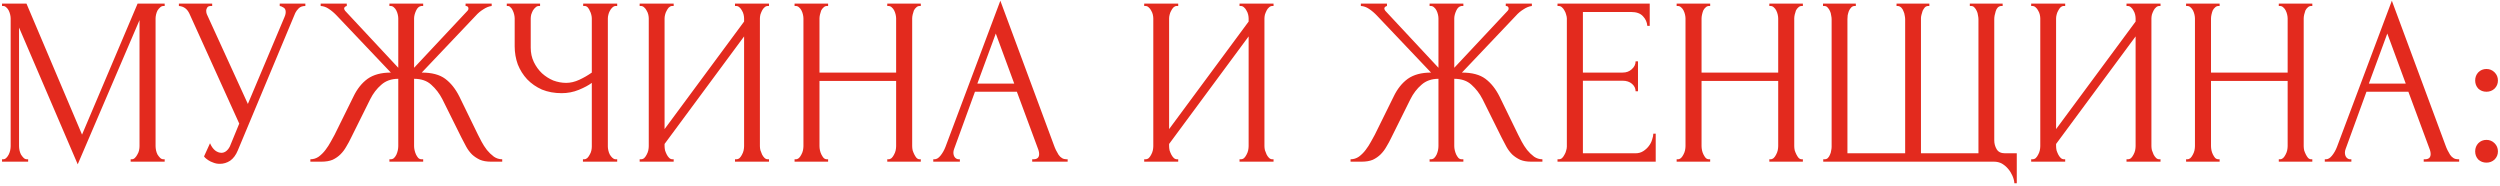 <?xml version="1.0" encoding="UTF-8"?> <svg xmlns="http://www.w3.org/2000/svg" width="835" height="62" viewBox="0 0 835 62" fill="none"><path d="M43.64 53.2H44.04C44.413 53.2 44.76 53.04 45.08 52.72C45.4 52.4 45.667 52.027 45.88 51.6C46.147 51.173 46.333 50.72 46.44 50.24C46.547 49.707 46.6 49.227 46.6 48.8V6.72L25.96 54.88L6.36 9.2V48.8C6.36 49.227 6.413 49.707 6.52 50.24C6.627 50.72 6.787 51.173 7 51.6C7.267 52.027 7.56 52.4 7.88 52.72C8.2 53.04 8.573 53.2 9 53.2H9.4V54H0.68V53.2H1.08C1.453 53.2 1.8 53.04 2.12 52.72C2.44 52.4 2.707 52.027 2.92 51.6C3.133 51.173 3.293 50.72 3.4 50.24C3.507 49.707 3.56 49.227 3.56 48.8V6.16C3.56 5.787 3.507 5.36 3.4 4.88C3.293 4.4 3.133 3.947 2.92 3.52C2.707 3.093 2.44 2.747 2.12 2.48C1.8 2.16 1.453 2 1.08 2H0.68V1.2H8.84L27.4 44.96L45.96 1.2H55V2H54.6C54.173 2 53.8 2.16 53.48 2.48C53.16 2.747 52.867 3.093 52.6 3.52C52.387 3.947 52.227 4.4 52.12 4.88C52.013 5.36 51.96 5.787 51.96 6.16V48.8C51.96 49.227 52.013 49.707 52.12 50.24C52.227 50.72 52.387 51.173 52.6 51.6C52.867 52.027 53.16 52.4 53.48 52.72C53.8 53.04 54.173 53.2 54.6 53.2H55V54H43.64V53.2ZM59.748 1.2H70.868V2H70.388C69.801 2 69.401 2.187 69.188 2.56C68.974 2.88 68.868 3.227 68.868 3.6C68.868 3.867 68.894 4.107 68.948 4.32C69.001 4.533 69.054 4.693 69.108 4.8L82.787 34.72L95.028 5.68C95.081 5.573 95.161 5.36 95.267 5.04C95.374 4.667 95.427 4.32 95.427 4C95.427 3.253 95.161 2.747 94.627 2.48C94.094 2.16 93.694 2 93.427 2V1.2H101.988V2C101.028 2 100.281 2.267 99.748 2.8C99.267 3.28 98.894 3.787 98.627 4.32L79.427 50.24C78.787 51.787 77.934 52.933 76.868 53.68C75.801 54.373 74.654 54.72 73.427 54.72C72.627 54.72 71.907 54.587 71.267 54.32C70.627 54.107 70.067 53.84 69.588 53.52C69.108 53.2 68.734 52.907 68.468 52.64C68.254 52.373 68.147 52.24 68.147 52.24L70.147 47.84C70.574 48.853 71.134 49.653 71.828 50.24C72.521 50.773 73.241 51.04 73.987 51.04C74.468 51.04 74.948 50.88 75.427 50.56C75.961 50.187 76.414 49.627 76.787 48.88L79.907 41.28L63.267 4.56C62.521 2.96 61.347 2.107 59.748 2V1.2ZM130.063 53.2H130.463C130.89 53.2 131.263 53.067 131.583 52.8C131.903 52.48 132.17 52.107 132.383 51.68C132.596 51.2 132.756 50.72 132.863 50.24C132.97 49.707 133.023 49.227 133.023 48.8V26.32C130.73 26.32 128.836 26.987 127.343 28.32C125.85 29.6 124.623 31.2 123.663 33.12L117.263 46C116.783 47.013 116.25 48 115.663 48.96C115.13 49.92 114.49 50.773 113.743 51.52C112.996 52.267 112.116 52.88 111.103 53.36C110.09 53.787 108.836 54 107.343 54H103.663V53.2C104.676 53.2 105.61 52.907 106.463 52.32C107.316 51.68 108.063 50.933 108.703 50.08C109.396 49.173 109.983 48.267 110.463 47.36C110.996 46.453 111.423 45.68 111.743 45.04L118.063 32.24C119.29 29.68 120.863 27.707 122.783 26.32C124.756 24.933 127.343 24.24 130.543 24.24L112.543 5.28C111.636 4.32 110.73 3.547 109.823 2.96C108.97 2.373 108.063 2.053 107.103 2V1.2H115.823V2C115.236 2.16 114.943 2.453 114.943 2.88C114.943 3.04 115.05 3.28 115.263 3.6L133.023 22.64V6.16C133.023 5.787 132.97 5.36 132.863 4.88C132.756 4.4 132.596 3.947 132.383 3.52C132.17 3.093 131.903 2.747 131.583 2.48C131.263 2.16 130.89 2 130.463 2H130.063V1.2H141.343V2H140.703C139.956 2.107 139.37 2.64 138.943 3.6C138.516 4.56 138.303 5.413 138.303 6.16V22.64L156.143 3.6C156.356 3.387 156.463 3.147 156.463 2.88C156.463 2.293 156.143 2 155.503 2V1.2H164.223V2C163.316 2.107 162.383 2.48 161.423 3.12C160.463 3.707 159.61 4.427 158.863 5.28L140.863 24.24C144.223 24.24 146.836 24.933 148.703 26.32C150.57 27.707 152.143 29.68 153.423 32.24L159.663 45.04C159.983 45.68 160.383 46.453 160.863 47.36C161.343 48.267 161.93 49.173 162.623 50.08C163.316 50.933 164.09 51.68 164.943 52.32C165.796 52.907 166.73 53.2 167.743 53.2V54H163.983C162.543 54 161.316 53.787 160.303 53.36C159.29 52.88 158.41 52.293 157.663 51.6C156.916 50.853 156.276 50 155.743 49.04C155.21 48.08 154.676 47.067 154.143 46L147.743 33.12C146.783 31.253 145.556 29.653 144.063 28.32C142.623 26.987 140.703 26.32 138.303 26.32V48.8C138.303 49.227 138.356 49.68 138.463 50.16C138.57 50.64 138.73 51.12 138.943 51.6C139.156 52.027 139.396 52.4 139.663 52.72C139.983 53.04 140.356 53.2 140.783 53.2H141.343V54H130.063V53.2ZM194.703 53.2H195.103C195.476 53.2 195.823 53.067 196.143 52.8C196.463 52.48 196.729 52.107 196.943 51.68C197.209 51.253 197.396 50.8 197.503 50.32C197.609 49.84 197.663 49.387 197.663 48.96V27.68C196.596 28.48 195.156 29.253 193.343 30C191.529 30.747 189.609 31.12 187.583 31.12C185.183 31.12 182.996 30.72 181.023 29.92C179.103 29.067 177.449 27.92 176.062 26.48C174.729 25.04 173.689 23.387 172.943 21.52C172.249 19.6 171.903 17.573 171.903 15.44V6.16C171.903 5.787 171.849 5.36 171.743 4.88C171.636 4.4 171.476 3.947 171.263 3.52C171.103 3.093 170.863 2.747 170.543 2.48C170.276 2.16 169.983 2 169.663 2H169.263V1.2H180.383V2H179.983C179.556 2 179.183 2.16 178.863 2.48C178.543 2.747 178.249 3.093 177.983 3.52C177.769 3.947 177.583 4.4 177.423 4.88C177.316 5.36 177.263 5.787 177.263 6.16V15.92C177.263 17.68 177.609 19.28 178.303 20.72C178.996 22.16 179.903 23.413 181.023 24.48C182.143 25.493 183.396 26.293 184.783 26.88C186.223 27.413 187.663 27.68 189.103 27.68C190.543 27.68 192.009 27.333 193.503 26.64C194.996 25.947 196.383 25.147 197.663 24.24V6.16C197.663 5.787 197.609 5.387 197.503 4.96C197.396 4.48 197.236 4.053 197.023 3.68C196.863 3.253 196.649 2.88 196.383 2.56C196.116 2.24 195.796 2.053 195.423 2H194.783V1.2H206.143V2H205.503C205.129 2.053 204.783 2.24 204.463 2.56C204.143 2.88 203.876 3.253 203.663 3.68C203.449 4.053 203.289 4.48 203.183 4.96C203.076 5.387 203.023 5.787 203.023 6.16V48.96C203.023 49.333 203.076 49.76 203.183 50.24C203.289 50.72 203.449 51.173 203.663 51.6C203.876 51.973 204.143 52.32 204.463 52.64C204.783 52.96 205.129 53.147 205.503 53.2H206.143V54H194.703V53.2ZM245.487 53.2H245.887C246.314 53.2 246.687 53.067 247.007 52.8C247.327 52.48 247.594 52.107 247.807 51.68C248.074 51.2 248.26 50.72 248.367 50.24C248.474 49.707 248.527 49.227 248.527 48.8V12.16L221.967 48.08V48.8C221.967 49.227 222.02 49.707 222.127 50.24C222.287 50.72 222.474 51.173 222.687 51.6C222.9 52.027 223.167 52.4 223.487 52.72C223.807 53.04 224.18 53.2 224.607 53.2H225.007V54H213.647V53.2H214.047C214.474 53.2 214.847 53.067 215.167 52.8C215.487 52.48 215.754 52.107 215.967 51.68C216.234 51.2 216.42 50.72 216.527 50.24C216.634 49.707 216.687 49.227 216.687 48.8V6.16C216.687 5.787 216.634 5.36 216.527 4.88C216.42 4.4 216.234 3.947 215.967 3.52C215.754 3.093 215.487 2.747 215.167 2.48C214.847 2.16 214.474 2 214.047 2H213.647V1.2H225.007V2H224.367C223.994 2.053 223.647 2.24 223.327 2.56C223.06 2.88 222.82 3.253 222.607 3.68C222.394 4.053 222.234 4.48 222.127 4.96C222.02 5.387 221.967 5.787 221.967 6.16V43.12L248.527 7.2V6.16C248.527 5.787 248.474 5.36 248.367 4.88C248.26 4.4 248.074 3.947 247.807 3.52C247.594 3.093 247.327 2.747 247.007 2.48C246.687 2.16 246.314 2 245.887 2H245.487V1.2H256.847V2H256.447C256.02 2 255.647 2.16 255.327 2.48C255.007 2.747 254.74 3.093 254.527 3.52C254.314 3.947 254.127 4.4 253.967 4.88C253.86 5.36 253.807 5.787 253.807 6.16V48.8C253.807 49.227 253.86 49.68 253.967 50.16C254.127 50.64 254.314 51.12 254.527 51.6C254.74 52.027 255.007 52.4 255.327 52.72C255.647 53.04 256.02 53.2 256.447 53.2H256.847V54H245.487V53.2ZM296.348 53.2H296.748C297.121 53.2 297.468 53.067 297.788 52.8C298.108 52.48 298.375 52.107 298.588 51.68C298.855 51.2 299.041 50.72 299.148 50.24C299.255 49.707 299.308 49.227 299.308 48.8V27.04H273.708V48.8C273.708 49.227 273.761 49.707 273.868 50.24C273.975 50.72 274.135 51.173 274.348 51.6C274.561 52.027 274.801 52.4 275.068 52.72C275.388 53.04 275.761 53.2 276.188 53.2H276.588V54H265.388V53.2H265.788C266.161 53.2 266.508 53.067 266.828 52.8C267.148 52.48 267.415 52.107 267.628 51.68C267.895 51.2 268.081 50.72 268.188 50.24C268.295 49.707 268.348 49.227 268.348 48.8V6.16C268.348 5.787 268.295 5.36 268.188 4.88C268.081 4.4 267.921 3.947 267.708 3.52C267.495 3.093 267.228 2.747 266.908 2.48C266.588 2.16 266.215 2 265.788 2H265.388V1.2H276.588V2H276.188C275.761 2 275.388 2.16 275.068 2.48C274.748 2.747 274.481 3.093 274.268 3.52C274.108 3.947 273.975 4.4 273.868 4.88C273.761 5.36 273.708 5.787 273.708 6.16V24.24H299.308V6.16C299.308 5.787 299.255 5.36 299.148 4.88C299.041 4.4 298.881 3.947 298.668 3.52C298.455 3.093 298.188 2.747 297.868 2.48C297.548 2.16 297.175 2 296.748 2H296.348V1.2H307.548V2H307.148C306.721 2 306.348 2.16 306.028 2.48C305.708 2.747 305.441 3.093 305.228 3.52C305.068 3.947 304.935 4.4 304.828 4.88C304.721 5.36 304.668 5.787 304.668 6.16V48.8C304.668 49.227 304.721 49.707 304.828 50.24C304.988 50.72 305.175 51.173 305.388 51.6C305.601 52.027 305.841 52.4 306.108 52.72C306.428 53.04 306.775 53.2 307.148 53.2H307.548V54H296.348V53.2ZM344.754 53.2H345.154C346.434 53.2 347.074 52.613 347.074 51.44C347.074 51.013 346.994 50.56 346.834 50.08L339.634 30.64H325.634L318.674 49.76C318.514 50.187 318.434 50.587 318.434 50.96C318.434 51.653 318.62 52.213 318.994 52.64C319.367 53.013 319.767 53.2 320.194 53.2H320.594V54H311.714V53.2H312.114C312.807 53.2 313.474 52.8 314.114 52C314.807 51.147 315.367 50.16 315.794 49.04L334.114 0.24L352.034 48.56C352.407 49.627 352.914 50.667 353.554 51.68C354.247 52.693 355.127 53.2 356.194 53.2H356.594V54H344.754V53.2ZM326.434 27.92H338.754L332.594 11.2L326.434 27.92ZM414.003 53.2H414.403C414.829 53.2 415.203 53.067 415.523 52.8C415.843 52.48 416.109 52.107 416.323 51.68C416.589 51.2 416.776 50.72 416.883 50.24C416.989 49.707 417.043 49.227 417.043 48.8V12.16L390.483 48.08V48.8C390.483 49.227 390.536 49.707 390.643 50.24C390.803 50.72 390.989 51.173 391.203 51.6C391.416 52.027 391.683 52.4 392.003 52.72C392.323 53.04 392.696 53.2 393.123 53.2H393.523V54H382.163V53.2H382.563C382.989 53.2 383.363 53.067 383.683 52.8C384.003 52.48 384.269 52.107 384.483 51.68C384.749 51.2 384.936 50.72 385.043 50.24C385.149 49.707 385.203 49.227 385.203 48.8V6.16C385.203 5.787 385.149 5.36 385.043 4.88C384.936 4.4 384.749 3.947 384.483 3.52C384.269 3.093 384.003 2.747 383.683 2.48C383.363 2.16 382.989 2 382.563 2H382.163V1.2H393.523V2H392.883C392.509 2.053 392.163 2.24 391.843 2.56C391.576 2.88 391.336 3.253 391.123 3.68C390.909 4.053 390.749 4.48 390.643 4.96C390.536 5.387 390.483 5.787 390.483 6.16V43.12L417.043 7.2V6.16C417.043 5.787 416.989 5.36 416.883 4.88C416.776 4.4 416.589 3.947 416.323 3.52C416.109 3.093 415.843 2.747 415.523 2.48C415.203 2.16 414.829 2 414.403 2H414.003V1.2H425.363V2H424.963C424.536 2 424.163 2.16 423.843 2.48C423.523 2.747 423.256 3.093 423.043 3.52C422.829 3.947 422.643 4.4 422.483 4.88C422.376 5.36 422.323 5.787 422.323 6.16V48.8C422.323 49.227 422.376 49.68 422.483 50.16C422.643 50.64 422.829 51.12 423.043 51.6C423.256 52.027 423.523 52.4 423.843 52.72C424.163 53.04 424.536 53.2 424.963 53.2H425.363V54H414.003V53.2ZM477.485 53.2H477.885C478.312 53.2 478.685 53.067 479.005 52.8C479.325 52.48 479.592 52.107 479.805 51.68C480.018 51.2 480.178 50.72 480.285 50.24C480.392 49.707 480.445 49.227 480.445 48.8V26.32C478.152 26.32 476.258 26.987 474.765 28.32C473.272 29.6 472.045 31.2 471.085 33.12L464.685 46C464.205 47.013 463.672 48 463.085 48.96C462.552 49.92 461.912 50.773 461.165 51.52C460.418 52.267 459.538 52.88 458.525 53.36C457.512 53.787 456.258 54 454.765 54H451.085V53.2C452.098 53.2 453.032 52.907 453.885 52.32C454.738 51.68 455.485 50.933 456.125 50.08C456.818 49.173 457.405 48.267 457.885 47.36C458.418 46.453 458.845 45.68 459.165 45.04L465.485 32.24C466.712 29.68 468.285 27.707 470.205 26.32C472.178 24.933 474.765 24.24 477.965 24.24L459.965 5.28C459.058 4.32 458.152 3.547 457.245 2.96C456.392 2.373 455.485 2.053 454.525 2V1.2H463.245V2C462.658 2.16 462.365 2.453 462.365 2.88C462.365 3.04 462.472 3.28 462.685 3.6L480.445 22.64V6.16C480.445 5.787 480.392 5.36 480.285 4.88C480.178 4.4 480.018 3.947 479.805 3.52C479.592 3.093 479.325 2.747 479.005 2.48C478.685 2.16 478.312 2 477.885 2H477.485V1.2H488.765V2H488.125C487.378 2.107 486.792 2.64 486.365 3.6C485.938 4.56 485.725 5.413 485.725 6.16V22.64L503.565 3.6C503.778 3.387 503.885 3.147 503.885 2.88C503.885 2.293 503.565 2 502.925 2V1.2H511.645V2C510.738 2.107 509.805 2.48 508.845 3.12C507.885 3.707 507.032 4.427 506.285 5.28L488.285 24.24C491.645 24.24 494.258 24.933 496.125 26.32C497.992 27.707 499.565 29.68 500.845 32.24L507.085 45.04C507.405 45.68 507.805 46.453 508.285 47.36C508.765 48.267 509.352 49.173 510.045 50.08C510.738 50.933 511.512 51.68 512.365 52.32C513.218 52.907 514.152 53.2 515.165 53.2V54H511.405C509.965 54 508.738 53.787 507.725 53.36C506.712 52.88 505.832 52.293 505.085 51.6C504.338 50.853 503.698 50 503.165 49.04C502.632 48.08 502.098 47.067 501.565 46L495.165 33.12C494.205 31.253 492.978 29.653 491.485 28.32C490.045 26.987 488.125 26.32 485.725 26.32V48.8C485.725 49.227 485.778 49.68 485.885 50.16C485.992 50.64 486.152 51.12 486.365 51.6C486.578 52.027 486.818 52.4 487.085 52.72C487.405 53.04 487.778 53.2 488.205 53.2H488.765V54H477.485V53.2ZM520.209 53.2H520.609C521.036 53.2 521.409 53.067 521.729 52.8C522.049 52.48 522.316 52.107 522.529 51.68C522.796 51.253 522.983 50.8 523.089 50.32C523.249 49.84 523.329 49.387 523.329 48.96V6.16C523.329 5.787 523.249 5.36 523.089 4.88C522.983 4.4 522.796 3.947 522.529 3.52C522.316 3.093 522.049 2.747 521.729 2.48C521.409 2.16 521.036 2 520.609 2H520.209V1.2H551.009V8.64H550.209C550.103 7.413 549.623 6.347 548.769 5.44C547.916 4.48 546.583 4 544.769 4H528.689V24.24H541.969C543.196 24.24 544.209 23.867 545.009 23.12C545.863 22.373 546.289 21.493 546.289 20.48H547.089V30.48H546.289C546.289 29.52 545.889 28.693 545.089 28C544.289 27.307 543.249 26.96 541.969 26.96H528.689V51.2H546.209C547.223 51.2 548.103 50.96 548.849 50.48C549.596 50 550.209 49.44 550.689 48.8C551.223 48.107 551.596 47.387 551.809 46.64C552.076 45.84 552.209 45.173 552.209 44.64H553.009V54H520.209V53.2ZM590.958 53.2H591.358C591.731 53.2 592.078 53.067 592.398 52.8C592.718 52.48 592.984 52.107 593.198 51.68C593.464 51.2 593.651 50.72 593.758 50.24C593.864 49.707 593.918 49.227 593.918 48.8V27.04H568.318V48.8C568.318 49.227 568.371 49.707 568.478 50.24C568.584 50.72 568.744 51.173 568.958 51.6C569.171 52.027 569.411 52.4 569.678 52.72C569.998 53.04 570.371 53.2 570.798 53.2H571.198V54H559.998V53.2H560.398C560.771 53.2 561.118 53.067 561.438 52.8C561.758 52.48 562.024 52.107 562.238 51.68C562.504 51.2 562.691 50.72 562.798 50.24C562.904 49.707 562.958 49.227 562.958 48.8V6.16C562.958 5.787 562.904 5.36 562.798 4.88C562.691 4.4 562.531 3.947 562.318 3.52C562.104 3.093 561.838 2.747 561.518 2.48C561.198 2.16 560.824 2 560.398 2H559.998V1.2H571.198V2H570.798C570.371 2 569.998 2.16 569.678 2.48C569.358 2.747 569.091 3.093 568.878 3.52C568.718 3.947 568.584 4.4 568.478 4.88C568.371 5.36 568.318 5.787 568.318 6.16V24.24H593.918V6.16C593.918 5.787 593.864 5.36 593.758 4.88C593.651 4.4 593.491 3.947 593.278 3.52C593.064 3.093 592.798 2.747 592.478 2.48C592.158 2.16 591.784 2 591.358 2H590.958V1.2H602.158V2H601.758C601.331 2 600.958 2.16 600.637 2.48C600.318 2.747 600.051 3.093 599.838 3.52C599.678 3.947 599.544 4.4 599.438 4.88C599.331 5.36 599.278 5.787 599.278 6.16V48.8C599.278 49.227 599.331 49.707 599.438 50.24C599.598 50.72 599.784 51.173 599.998 51.6C600.211 52.027 600.451 52.4 600.718 52.72C601.038 53.04 601.384 53.2 601.758 53.2H602.158V54H590.958V53.2ZM608.963 53.2H609.363C609.843 53.2 610.216 53.067 610.483 52.8C610.803 52.48 611.043 52.107 611.203 51.68C611.416 51.253 611.55 50.8 611.603 50.32C611.71 49.84 611.763 49.413 611.763 49.04V6.4C611.763 6.027 611.71 5.6 611.603 5.12C611.55 4.587 611.416 4.107 611.203 3.68C610.99 3.2 610.723 2.8 610.403 2.48C610.136 2.16 609.763 2 609.283 2H608.883V1.2H619.843V2H619.443C619.016 2 618.643 2.16 618.323 2.48C618.003 2.8 617.736 3.2 617.523 3.68C617.363 4.107 617.23 4.587 617.123 5.12C617.07 5.6 617.043 6.027 617.043 6.4V51.2H636.323V6.4C636.323 6.027 636.27 5.6 636.163 5.12C636.11 4.64 635.976 4.187 635.763 3.76C635.603 3.28 635.363 2.88 635.043 2.56C634.723 2.24 634.35 2.053 633.923 2H633.443V1.2H644.403V2H644.003C643.576 2 643.203 2.16 642.883 2.48C642.616 2.8 642.376 3.173 642.163 3.6C642.003 4.027 641.87 4.48 641.763 4.96C641.656 5.387 641.603 5.733 641.603 6V51.2H660.803V6.4C660.803 6.027 660.75 5.6 660.643 5.12C660.59 4.587 660.456 4.107 660.243 3.68C660.03 3.2 659.763 2.8 659.443 2.48C659.176 2.16 658.803 2 658.323 2H657.923V1.2H668.883V2H668.323C667.47 2.107 666.883 2.693 666.563 3.76C666.243 4.773 666.083 5.653 666.083 6.4V46.88C666.083 47.947 666.35 48.933 666.883 49.84C667.416 50.747 668.35 51.2 669.683 51.2H673.603V61.2H672.803C672.75 60.4 672.536 59.573 672.163 58.72C671.79 57.867 671.31 57.093 670.723 56.4C670.136 55.707 669.443 55.12 668.643 54.64C667.843 54.213 666.963 54 666.003 54H608.963V53.2ZM710.253 53.2H710.653C711.079 53.2 711.453 53.067 711.773 52.8C712.093 52.48 712.359 52.107 712.573 51.68C712.839 51.2 713.026 50.72 713.133 50.24C713.239 49.707 713.293 49.227 713.293 48.8V12.16L686.733 48.08V48.8C686.733 49.227 686.786 49.707 686.893 50.24C687.053 50.72 687.239 51.173 687.453 51.6C687.666 52.027 687.933 52.4 688.253 52.72C688.573 53.04 688.946 53.2 689.373 53.2H689.773V54H678.413V53.2H678.813C679.239 53.2 679.613 53.067 679.933 52.8C680.253 52.48 680.519 52.107 680.733 51.68C680.999 51.2 681.186 50.72 681.293 50.24C681.399 49.707 681.453 49.227 681.453 48.8V6.16C681.453 5.787 681.399 5.36 681.293 4.88C681.186 4.4 680.999 3.947 680.733 3.52C680.519 3.093 680.253 2.747 679.933 2.48C679.613 2.16 679.239 2 678.813 2H678.413V1.2H689.773V2H689.133C688.759 2.053 688.413 2.24 688.093 2.56C687.826 2.88 687.586 3.253 687.373 3.68C687.159 4.053 686.999 4.48 686.893 4.96C686.786 5.387 686.733 5.787 686.733 6.16V43.12L713.293 7.2V6.16C713.293 5.787 713.239 5.36 713.133 4.88C713.026 4.4 712.839 3.947 712.573 3.52C712.359 3.093 712.093 2.747 711.773 2.48C711.453 2.16 711.079 2 710.653 2H710.253V1.2H721.613V2H721.213C720.786 2 720.413 2.16 720.093 2.48C719.773 2.747 719.506 3.093 719.293 3.52C719.079 3.947 718.893 4.4 718.733 4.88C718.626 5.36 718.573 5.787 718.573 6.16V48.8C718.573 49.227 718.626 49.68 718.733 50.16C718.893 50.64 719.079 51.12 719.293 51.6C719.506 52.027 719.773 52.4 720.093 52.72C720.413 53.04 720.786 53.2 721.213 53.2H721.613V54H710.253V53.2ZM761.114 53.2H761.514C761.887 53.2 762.234 53.067 762.554 52.8C762.874 52.48 763.14 52.107 763.354 51.68C763.62 51.2 763.807 50.72 763.914 50.24C764.02 49.707 764.074 49.227 764.074 48.8V27.04H738.474V48.8C738.474 49.227 738.527 49.707 738.634 50.24C738.74 50.72 738.9 51.173 739.114 51.6C739.327 52.027 739.567 52.4 739.834 52.72C740.154 53.04 740.527 53.2 740.954 53.2H741.354V54H730.154V53.2H730.554C730.927 53.2 731.274 53.067 731.594 52.8C731.914 52.48 732.18 52.107 732.394 51.68C732.66 51.2 732.847 50.72 732.954 50.24C733.06 49.707 733.114 49.227 733.114 48.8V6.16C733.114 5.787 733.06 5.36 732.954 4.88C732.847 4.4 732.687 3.947 732.474 3.52C732.26 3.093 731.994 2.747 731.674 2.48C731.354 2.16 730.98 2 730.554 2H730.154V1.2H741.354V2H740.954C740.527 2 740.154 2.16 739.834 2.48C739.514 2.747 739.247 3.093 739.034 3.52C738.874 3.947 738.74 4.4 738.634 4.88C738.527 5.36 738.474 5.787 738.474 6.16V24.24H764.074V6.16C764.074 5.787 764.02 5.36 763.914 4.88C763.807 4.4 763.647 3.947 763.434 3.52C763.22 3.093 762.954 2.747 762.634 2.48C762.314 2.16 761.94 2 761.514 2H761.114V1.2H772.314V2H771.914C771.487 2 771.114 2.16 770.794 2.48C770.474 2.747 770.207 3.093 769.994 3.52C769.834 3.947 769.7 4.4 769.594 4.88C769.487 5.36 769.434 5.787 769.434 6.16V48.8C769.434 49.227 769.487 49.707 769.594 50.24C769.754 50.72 769.94 51.173 770.154 51.6C770.367 52.027 770.607 52.4 770.874 52.72C771.194 53.04 771.54 53.2 771.914 53.2H772.314V54H761.114V53.2ZM809.519 53.2H809.919C811.199 53.2 811.839 52.613 811.839 51.44C811.839 51.013 811.759 50.56 811.599 50.08L804.399 30.64H790.399L783.439 49.76C783.279 50.187 783.199 50.587 783.199 50.96C783.199 51.653 783.386 52.213 783.759 52.64C784.133 53.013 784.533 53.2 784.959 53.2H785.359V54H776.479V53.2H776.879C777.573 53.2 778.239 52.8 778.879 52C779.573 51.147 780.133 50.16 780.559 49.04L798.879 0.24L816.799 48.56C817.173 49.627 817.679 50.667 818.319 51.68C819.013 52.693 819.893 53.2 820.959 53.2H821.359V54H809.519V53.2ZM791.199 27.92H803.519L797.359 11.2L791.199 27.92ZM826.707 26.88C826.707 25.813 827.054 24.907 827.747 24.16C828.494 23.413 829.4 23.04 830.467 23.04C831.534 23.04 832.44 23.413 833.187 24.16C833.934 24.907 834.307 25.813 834.307 26.88C834.307 27.947 833.934 28.853 833.187 29.6C832.44 30.293 831.534 30.64 830.467 30.64C829.4 30.64 828.494 30.293 827.747 29.6C827.054 28.853 826.707 27.947 826.707 26.88ZM826.707 50.56C826.707 49.493 827.054 48.587 827.747 47.84C828.494 47.093 829.4 46.72 830.467 46.72C831.534 46.72 832.44 47.093 833.187 47.84C833.934 48.587 834.307 49.493 834.307 50.56C834.307 51.627 833.934 52.533 833.187 53.28C832.44 53.973 831.534 54.32 830.467 54.32C829.4 54.32 828.494 53.973 827.747 53.28C827.054 52.533 826.707 51.627 826.707 50.56Z" fill="#E32A1E"></path></svg> 